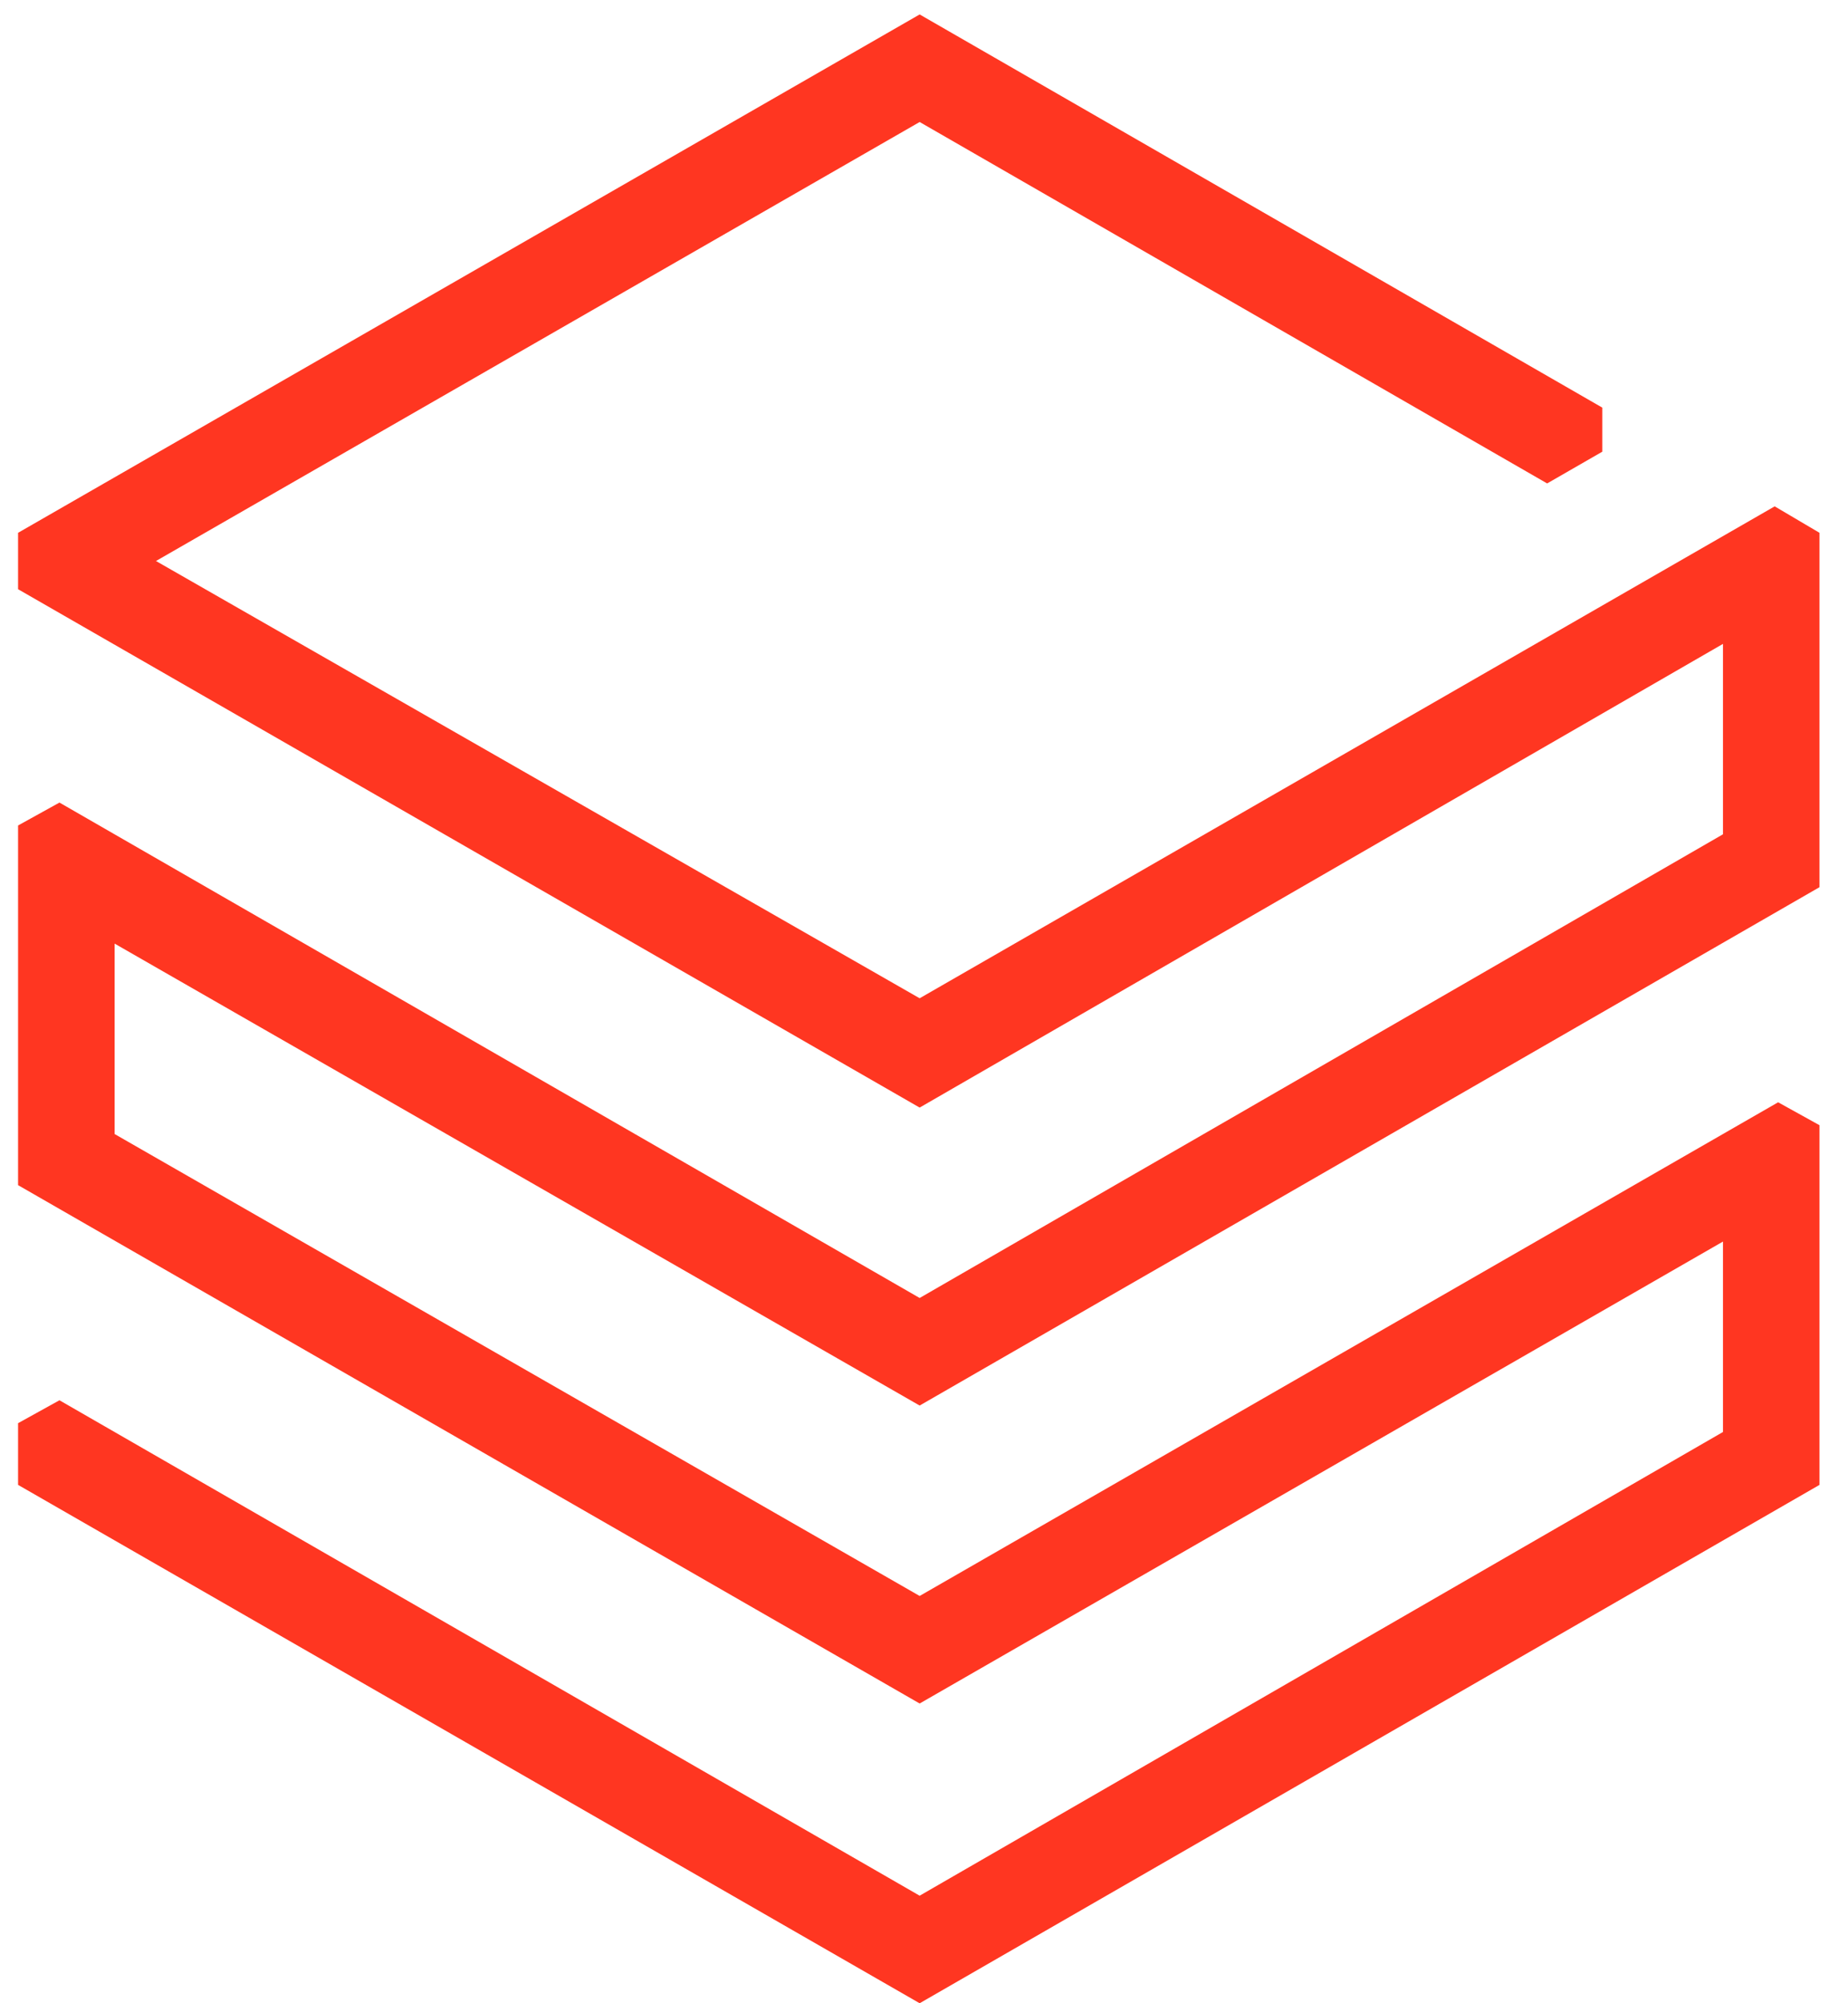 <svg xmlns="http://www.w3.org/2000/svg" width="96" height="104" viewBox="0 0 96 104" fill="none"><g clip-path="url(#clip0_1207_427)"><g clip-path="url(#clip1_1207_427)"><path d="M89.505 43.313L47.774 67.386L3.089 41.666L0.939 42.855V61.528L47.774 88.439L89.505 64.457V74.343L47.774 98.416L3.089 72.696L0.939 73.885V77.089L47.774 104L94.519 77.089V58.416L92.37 57.226L47.774 82.856L5.954 58.874V48.988L47.774 72.97L94.519 46.059V27.661L92.191 26.288L47.774 51.826L8.103 29.125L47.774 6.334L80.371 25.098L83.236 23.45V21.162L47.774 0.75L0.939 27.661V30.59L47.774 57.501L89.505 33.428V43.313Z" fill="#FF3621"></path></g></g><defs><clipPath id="clip0_1207_427"><rect width="95" height="104" fill="white" transform="translate(0.229)"></rect></clipPath><clipPath id="clip1_1207_427"><rect width="93.58" height="103.25" fill="white" transform="translate(0.939 0.75)"></rect></clipPath></defs></svg>